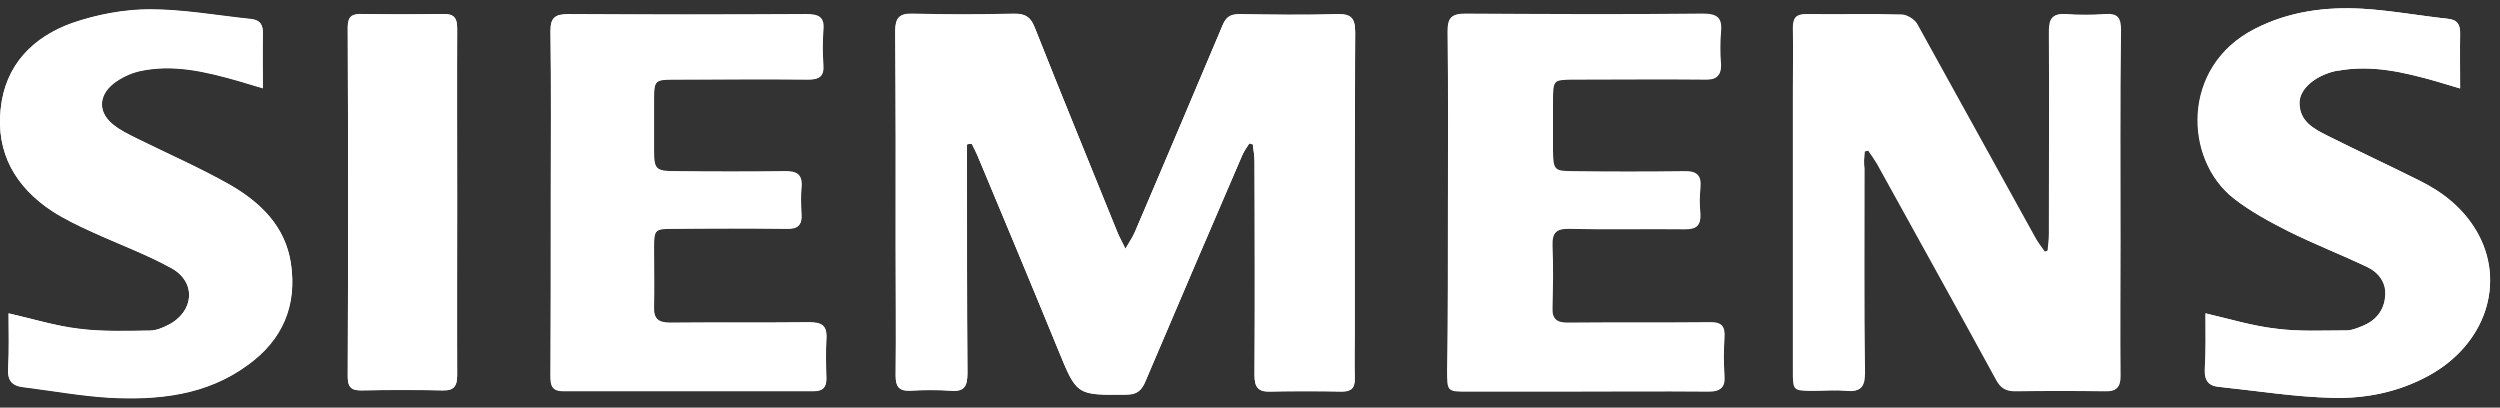 <svg width="184" height="30" viewBox="0 0 184 30" fill="none" xmlns="http://www.w3.org/2000/svg">
<rect x="0" y="0" width="184" height="30" fill="#333333" stroke="none"/>
<path d="M71.172 10.631C71.301 10.598 71.398 10.566 71.526 10.566C71.688 10.856 71.849 11.146 71.945 11.436C73.91 16.171 75.907 20.938 77.872 25.705C79.257 29.087 79.225 29.087 82.897 29.023C83.669 29.023 84.024 28.733 84.314 28.024C86.665 22.484 89.049 16.944 91.432 11.404C91.561 11.082 91.786 10.824 91.948 10.534C92.044 10.566 92.141 10.566 92.205 10.598C92.237 11.017 92.334 11.436 92.334 11.855C92.334 17.105 92.366 22.355 92.334 27.605C92.334 28.475 92.592 28.829 93.526 28.797C95.265 28.733 97.004 28.765 98.744 28.797C99.452 28.797 99.71 28.539 99.71 27.831C99.678 26.703 99.71 25.576 99.71 24.449C99.71 17.073 99.678 9.729 99.742 2.353C99.742 1.29 99.42 1 98.389 1.032C96.006 1.097 93.622 1.064 91.207 1.032C90.627 1.032 90.273 1.193 90.015 1.773C87.857 6.894 85.699 12.016 83.508 17.105C83.347 17.459 83.122 17.781 82.832 18.297C82.574 17.749 82.381 17.427 82.252 17.105C80.223 12.08 78.162 7.088 76.165 2.031C75.875 1.258 75.488 1 74.651 1C72.171 1.064 69.658 1.064 67.178 1C66.18 0.968 65.89 1.322 65.89 2.288C65.922 7.539 65.922 12.789 65.922 18.039C65.922 21.228 65.954 24.449 65.922 27.637C65.922 28.41 66.147 28.765 66.985 28.733C67.983 28.7 68.982 28.668 69.948 28.733C70.979 28.829 71.204 28.378 71.204 27.444C71.172 22.226 71.172 17.008 71.172 11.79C71.172 11.436 71.172 11.017 71.172 10.631ZM137.235 11.146C137.331 11.114 137.46 11.082 137.557 11.049C137.782 11.371 138.008 11.694 138.201 12.016C141.132 17.33 144.063 22.645 146.994 27.96C147.316 28.539 147.703 28.765 148.379 28.765C150.569 28.733 152.76 28.733 154.95 28.765C155.787 28.765 156.077 28.507 156.077 27.67C156.045 24.384 156.077 21.131 156.077 17.846C156.077 12.628 156.045 7.41 156.11 2.192C156.11 1.29 155.852 0.968 154.95 1.032C153.984 1.097 153.017 1.097 152.083 1.032C151.117 0.968 150.859 1.322 150.859 2.256C150.892 7.216 150.892 12.209 150.859 17.169C150.859 17.588 150.795 18.007 150.763 18.425C150.666 18.458 150.569 18.49 150.505 18.522C150.28 18.2 150.054 17.91 149.861 17.588C146.93 12.306 144.031 7.023 141.1 1.741C140.906 1.419 140.391 1.097 140.005 1.064C137.653 1 135.302 1.064 132.951 1.032C132.21 1.032 131.984 1.29 132.017 1.998C132.049 3.609 132.017 5.187 132.017 6.798C132.017 13.626 132.017 20.422 132.017 27.251C132.017 28.733 132.017 28.733 133.563 28.733C134.336 28.733 135.141 28.668 135.914 28.733C136.945 28.829 137.267 28.507 137.267 27.444C137.202 22.419 137.235 17.427 137.235 12.402C137.17 11.983 137.202 11.565 137.235 11.146ZM106.571 14.915C106.571 19.005 106.571 23.096 106.571 27.187C106.571 28.765 106.571 28.765 108.117 28.765C110.339 28.765 112.562 28.765 114.784 28.765C118.456 28.765 122.16 28.733 125.832 28.765C126.67 28.765 126.992 28.507 126.927 27.637C126.863 26.736 126.863 25.802 126.927 24.867C126.992 23.998 126.702 23.676 125.8 23.708C122.321 23.74 118.843 23.708 115.364 23.74C114.591 23.74 114.237 23.482 114.269 22.677C114.301 21.131 114.333 19.617 114.269 18.071C114.237 17.073 114.591 16.783 115.589 16.783C118.424 16.847 121.258 16.783 124.093 16.815C124.898 16.815 125.188 16.557 125.156 15.752C125.091 15.108 125.091 14.464 125.156 13.819C125.252 12.885 124.866 12.563 123.932 12.595C121.226 12.628 118.553 12.628 115.847 12.595C114.398 12.595 114.333 12.531 114.301 11.114C114.301 9.954 114.301 8.795 114.301 7.635C114.301 5.799 114.301 5.799 116.073 5.799C119.229 5.799 122.354 5.767 125.51 5.799C126.348 5.799 126.702 5.574 126.67 4.704C126.605 3.931 126.605 3.126 126.67 2.353C126.766 1.354 126.444 1 125.349 1C119.519 1.064 113.689 1.032 107.827 1C106.796 1 106.571 1.354 106.603 2.288C106.603 6.508 106.571 10.695 106.571 14.915ZM40.541 14.882C40.541 19.134 40.541 23.418 40.541 27.67C40.541 28.314 40.605 28.765 41.475 28.765C47.627 28.733 53.779 28.733 59.931 28.765C60.607 28.765 60.833 28.475 60.833 27.831C60.8 26.864 60.768 25.93 60.833 24.964C60.897 23.933 60.478 23.708 59.544 23.708C56.13 23.74 52.716 23.708 49.302 23.74C48.464 23.74 48.11 23.45 48.142 22.613C48.174 21.163 48.142 19.682 48.142 18.2C48.142 16.879 48.239 16.815 49.527 16.815C52.329 16.815 55.132 16.783 57.934 16.815C58.739 16.815 59.061 16.525 58.997 15.752C58.965 15.108 58.932 14.464 58.997 13.819C59.093 12.853 58.675 12.563 57.741 12.595C55.067 12.628 52.426 12.628 49.753 12.595C48.271 12.595 48.142 12.467 48.142 11.049C48.142 9.793 48.142 8.537 48.142 7.281C48.142 5.928 48.239 5.831 49.592 5.831C52.909 5.831 56.227 5.799 59.544 5.831C60.317 5.831 60.672 5.606 60.607 4.769C60.543 3.931 60.543 3.061 60.607 2.224C60.704 1.258 60.285 1.032 59.351 1.032C53.521 1.064 47.659 1.064 41.829 1.032C40.863 1.032 40.508 1.29 40.541 2.288C40.573 6.476 40.541 10.663 40.541 14.882ZM0.633 23.064C0.633 24.481 0.697 25.769 0.6 27.058C0.536 27.96 0.858 28.378 1.728 28.475C3.821 28.733 5.915 29.119 8.009 29.248C11.648 29.441 15.191 29.087 18.251 26.832C20.764 24.996 21.859 22.452 21.408 19.36C20.989 16.622 19.153 14.882 16.931 13.594C14.708 12.338 12.357 11.307 10.07 10.18C9.49 9.89 8.878 9.6 8.395 9.213C7.203 8.312 7.171 7.023 8.363 6.121C8.91 5.703 9.587 5.348 10.263 5.219C12.743 4.672 15.127 5.252 17.511 5.928C18.058 6.089 18.606 6.25 19.346 6.476C19.346 5.026 19.314 3.738 19.346 2.482C19.379 1.837 19.153 1.451 18.445 1.386C15.964 1.129 13.484 0.678 11.036 0.678C9.136 0.678 7.139 1.064 5.335 1.676C2.436 2.707 0.375 4.769 0.053 7.989C-0.302 11.243 1.148 13.755 3.854 15.527C4.755 16.106 5.754 16.59 6.752 17.04C8.685 17.942 10.746 18.683 12.615 19.714C14.483 20.745 14.29 22.935 12.389 23.901C11.97 24.127 11.487 24.32 11.036 24.32C9.297 24.352 7.558 24.416 5.851 24.191C4.111 23.998 2.436 23.482 0.633 23.064ZM162.326 23.064C162.326 24.481 162.358 25.834 162.294 27.187C162.262 27.992 162.551 28.41 163.357 28.475C166.127 28.765 168.897 29.216 171.699 29.28C174.115 29.345 176.531 28.861 178.721 27.67C182.94 25.383 184.486 20.745 182.264 16.976C181.265 15.301 179.816 14.142 178.109 13.304C175.854 12.177 173.567 11.114 171.313 9.987C170.282 9.471 169.251 8.924 169.251 7.571C169.251 6.572 170.346 5.606 171.796 5.252C171.925 5.219 172.053 5.187 172.182 5.187C174.598 4.769 176.917 5.284 179.236 5.96C179.784 6.121 180.331 6.282 181.072 6.508C181.072 5.058 181.04 3.77 181.072 2.482C181.072 1.837 180.911 1.483 180.203 1.386C178.109 1.161 176.015 0.774 173.922 0.646C171.184 0.485 168.478 0.839 165.966 2.127C160.554 4.897 160.748 11.758 164.452 14.625C165.676 15.559 167.061 16.332 168.478 17.04C170.378 17.974 172.343 18.748 174.244 19.649C175.113 20.068 175.693 20.841 175.564 21.872C175.435 22.903 174.823 23.611 173.889 23.998C173.503 24.159 173.116 24.32 172.73 24.32C170.99 24.32 169.251 24.416 167.544 24.191C165.805 23.998 164.13 23.482 162.326 23.064ZM33.648 14.85C33.648 10.598 33.615 6.347 33.648 2.095C33.648 1.29 33.39 1.032 32.585 1.032C30.62 1.064 28.623 1.064 26.658 1.032C25.949 1.032 25.595 1.225 25.595 1.998C25.627 10.566 25.627 19.166 25.595 27.734C25.595 28.507 25.853 28.765 26.626 28.733C28.591 28.7 30.588 28.7 32.553 28.733C33.422 28.765 33.648 28.41 33.648 27.605C33.648 23.386 33.648 19.102 33.648 14.85Z" fill="white"/>
<path d="M71.171 10.631C71.171 11.018 71.171 11.437 71.171 11.823C71.171 17.041 71.139 22.259 71.203 27.477C71.203 28.443 70.978 28.862 69.947 28.765C68.949 28.701 67.95 28.701 66.984 28.765C66.146 28.798 65.921 28.443 65.921 27.67C65.953 24.481 65.921 21.261 65.921 18.072C65.921 12.822 65.953 7.571 65.889 2.321C65.889 1.355 66.146 1 67.177 1.033C69.657 1.097 72.17 1.097 74.65 1.033C75.455 1 75.841 1.29 76.164 2.063C78.161 7.088 80.222 12.113 82.251 17.138C82.38 17.46 82.573 17.782 82.831 18.329C83.153 17.782 83.379 17.492 83.507 17.138C85.665 12.016 87.856 6.927 90.014 1.806C90.272 1.226 90.626 1.065 91.206 1.065C93.589 1.097 95.973 1.129 98.388 1.065C99.419 1.033 99.741 1.323 99.741 2.385C99.709 9.762 99.709 17.105 99.709 24.482C99.709 25.609 99.677 26.736 99.709 27.863C99.741 28.572 99.451 28.83 98.743 28.83C97.003 28.798 95.264 28.798 93.525 28.83C92.623 28.862 92.333 28.54 92.333 27.638C92.365 22.388 92.365 17.138 92.333 11.887C92.333 11.469 92.269 11.05 92.204 10.631C92.108 10.599 92.011 10.599 91.947 10.567C91.753 10.857 91.56 11.147 91.431 11.437C89.047 16.977 86.664 22.517 84.313 28.057C84.023 28.765 83.668 29.055 82.895 29.055C79.224 29.087 79.256 29.12 77.871 25.738C75.938 20.971 73.941 16.236 71.944 11.469C71.815 11.179 71.654 10.889 71.525 10.599C71.397 10.567 71.268 10.599 71.171 10.631Z" fill="white"/>
<path d="M137.235 11.149C137.203 11.568 137.171 12.019 137.171 12.438C137.171 17.462 137.138 22.455 137.203 27.48C137.203 28.543 136.881 28.865 135.85 28.768C135.077 28.704 134.272 28.768 133.499 28.768C131.953 28.768 131.953 28.768 131.953 27.286C131.953 20.458 131.953 13.662 131.953 6.833C131.953 5.223 131.985 3.644 131.953 2.034C131.953 1.325 132.178 1.068 132.887 1.068C135.238 1.1 137.589 1.035 139.941 1.1C140.327 1.1 140.843 1.422 141.036 1.776C143.967 7.026 146.898 12.341 149.797 17.623C149.99 17.945 150.216 18.235 150.441 18.558C150.538 18.525 150.634 18.493 150.699 18.461C150.731 18.042 150.795 17.623 150.795 17.205C150.795 12.244 150.828 7.252 150.795 2.292C150.795 1.357 151.053 1.003 152.019 1.068C152.953 1.132 153.92 1.132 154.886 1.068C155.788 1.003 156.046 1.325 156.046 2.227C156.013 7.445 156.013 12.663 156.013 17.881C156.013 21.166 155.981 24.42 156.013 27.705C156.013 28.575 155.724 28.832 154.886 28.8C152.696 28.768 150.506 28.768 148.315 28.8C147.639 28.8 147.252 28.575 146.93 27.995C144.031 22.68 141.068 17.366 138.137 12.051C137.944 11.729 137.718 11.407 137.493 11.085C137.461 11.085 137.332 11.117 137.235 11.149Z" fill="white"/>
<path d="M106.567 14.914C106.567 10.726 106.6 6.539 106.535 2.352C106.535 1.418 106.728 1.031 107.759 1.063C113.589 1.096 119.419 1.128 125.281 1.063C126.344 1.063 126.666 1.418 126.602 2.416C126.537 3.189 126.537 3.994 126.602 4.768C126.666 5.637 126.28 5.895 125.442 5.863C122.318 5.83 119.161 5.863 116.005 5.863C114.233 5.863 114.233 5.863 114.233 7.699C114.233 8.858 114.233 10.018 114.233 11.177C114.233 12.562 114.298 12.659 115.779 12.659C118.485 12.659 121.158 12.691 123.864 12.659C124.798 12.627 125.185 12.949 125.088 13.883C125.024 14.527 125.024 15.171 125.088 15.816C125.152 16.621 124.863 16.878 124.025 16.878C121.191 16.846 118.356 16.911 115.522 16.846C114.555 16.814 114.169 17.136 114.201 18.135C114.266 19.681 114.233 21.195 114.201 22.741C114.169 23.546 114.523 23.803 115.296 23.803C118.775 23.771 122.254 23.836 125.732 23.771C126.666 23.771 126.924 24.061 126.86 24.931C126.795 25.833 126.795 26.767 126.86 27.701C126.924 28.538 126.602 28.828 125.764 28.828C122.093 28.796 118.388 28.828 114.716 28.828C112.494 28.828 110.271 28.828 108.049 28.828C106.503 28.828 106.503 28.828 106.503 27.25C106.567 23.063 106.567 18.972 106.567 14.914Z" fill="white"/>
<path d="M40.538 14.882C40.538 10.694 40.57 6.507 40.505 2.32C40.505 1.321 40.828 1.063 41.794 1.063C47.624 1.096 53.486 1.096 59.316 1.063C60.218 1.063 60.637 1.289 60.572 2.255C60.508 3.093 60.508 3.962 60.572 4.8C60.637 5.605 60.282 5.863 59.509 5.863C56.192 5.831 52.874 5.863 49.556 5.863C48.203 5.863 48.107 5.959 48.107 7.312C48.107 8.568 48.107 9.825 48.107 11.081C48.107 12.498 48.236 12.627 49.717 12.627C52.391 12.627 55.032 12.659 57.705 12.627C58.639 12.627 59.026 12.884 58.962 13.851C58.897 14.495 58.929 15.139 58.962 15.783C59.026 16.589 58.704 16.878 57.899 16.846C55.096 16.814 52.294 16.814 49.492 16.846C48.203 16.846 48.107 16.911 48.107 18.231C48.107 19.713 48.139 21.162 48.107 22.644C48.107 23.482 48.429 23.771 49.267 23.771C52.681 23.739 56.095 23.804 59.509 23.739C60.475 23.739 60.894 23.965 60.798 24.995C60.733 25.93 60.765 26.896 60.798 27.862C60.798 28.506 60.572 28.796 59.896 28.796C53.744 28.796 47.592 28.796 41.44 28.796C40.602 28.796 40.505 28.345 40.505 27.701C40.538 23.385 40.538 19.133 40.538 14.882Z" fill="white"/>
<path d="M0.633 23.062C2.468 23.481 4.143 23.997 5.851 24.222C7.558 24.415 9.297 24.351 11.036 24.351C11.487 24.351 11.97 24.125 12.389 23.932C14.29 22.966 14.483 20.776 12.615 19.745C10.746 18.714 8.717 17.973 6.752 17.071C5.754 16.62 4.755 16.137 3.854 15.557C1.148 13.786 -0.302 11.274 0.053 8.02C0.375 4.832 2.436 2.738 5.335 1.707C7.139 1.063 9.136 0.709 11.036 0.709C13.516 0.709 15.997 1.16 18.445 1.417C19.153 1.482 19.346 1.836 19.346 2.512C19.314 3.801 19.346 5.057 19.346 6.507C18.606 6.281 18.058 6.12 17.511 5.959C15.127 5.283 12.743 4.703 10.263 5.25C9.587 5.411 8.91 5.733 8.363 6.152C7.203 7.086 7.236 8.342 8.395 9.244C8.91 9.631 9.49 9.921 10.07 10.211C12.357 11.338 14.708 12.369 16.931 13.625C19.153 14.913 20.989 16.653 21.408 19.39C21.891 22.515 20.796 25.027 18.251 26.863C15.191 29.118 11.616 29.472 8.009 29.279C5.915 29.15 3.821 28.764 1.728 28.506C0.826 28.409 0.536 27.958 0.6 27.089C0.665 25.8 0.633 24.48 0.633 23.062Z" fill="white"/>
<path d="M162.329 23.064C164.133 23.482 165.808 23.998 167.515 24.191C169.222 24.416 170.962 24.32 172.701 24.32C173.087 24.32 173.506 24.127 173.86 23.998C174.827 23.611 175.439 22.903 175.535 21.872C175.664 20.841 175.084 20.068 174.215 19.649C172.314 18.748 170.317 17.974 168.449 17.04C167.064 16.332 165.647 15.591 164.423 14.625C160.719 11.758 160.493 4.897 165.937 2.127C168.449 0.839 171.123 0.485 173.893 0.646C175.986 0.774 178.08 1.161 180.174 1.386C180.882 1.451 181.075 1.837 181.043 2.482C181.011 3.77 181.043 5.058 181.043 6.508C180.302 6.282 179.755 6.121 179.207 5.96C176.888 5.316 174.569 4.769 172.153 5.187C172.024 5.219 171.896 5.219 171.767 5.252C170.317 5.638 169.222 6.572 169.222 7.571C169.222 8.924 170.253 9.471 171.284 9.987C173.538 11.114 175.825 12.177 178.08 13.304C179.787 14.174 181.269 15.333 182.235 16.976C184.49 20.777 182.944 25.383 178.692 27.67C176.502 28.861 174.086 29.345 171.67 29.28C168.9 29.216 166.13 28.765 163.328 28.475C162.523 28.41 162.233 27.992 162.265 27.187C162.362 25.834 162.329 24.481 162.329 23.064Z" fill="white"/>
<path d="M33.646 14.846C33.646 19.098 33.614 23.349 33.646 27.601C33.646 28.406 33.421 28.76 32.551 28.728C30.586 28.664 28.589 28.696 26.624 28.728C25.884 28.728 25.594 28.471 25.594 27.73C25.626 19.162 25.626 10.562 25.594 1.994C25.594 1.189 25.916 0.996 26.657 1.028C28.622 1.06 30.619 1.06 32.583 1.028C33.389 0.996 33.646 1.285 33.646 2.091C33.646 6.342 33.646 10.594 33.646 14.846Z" fill="white"/>
</svg>

